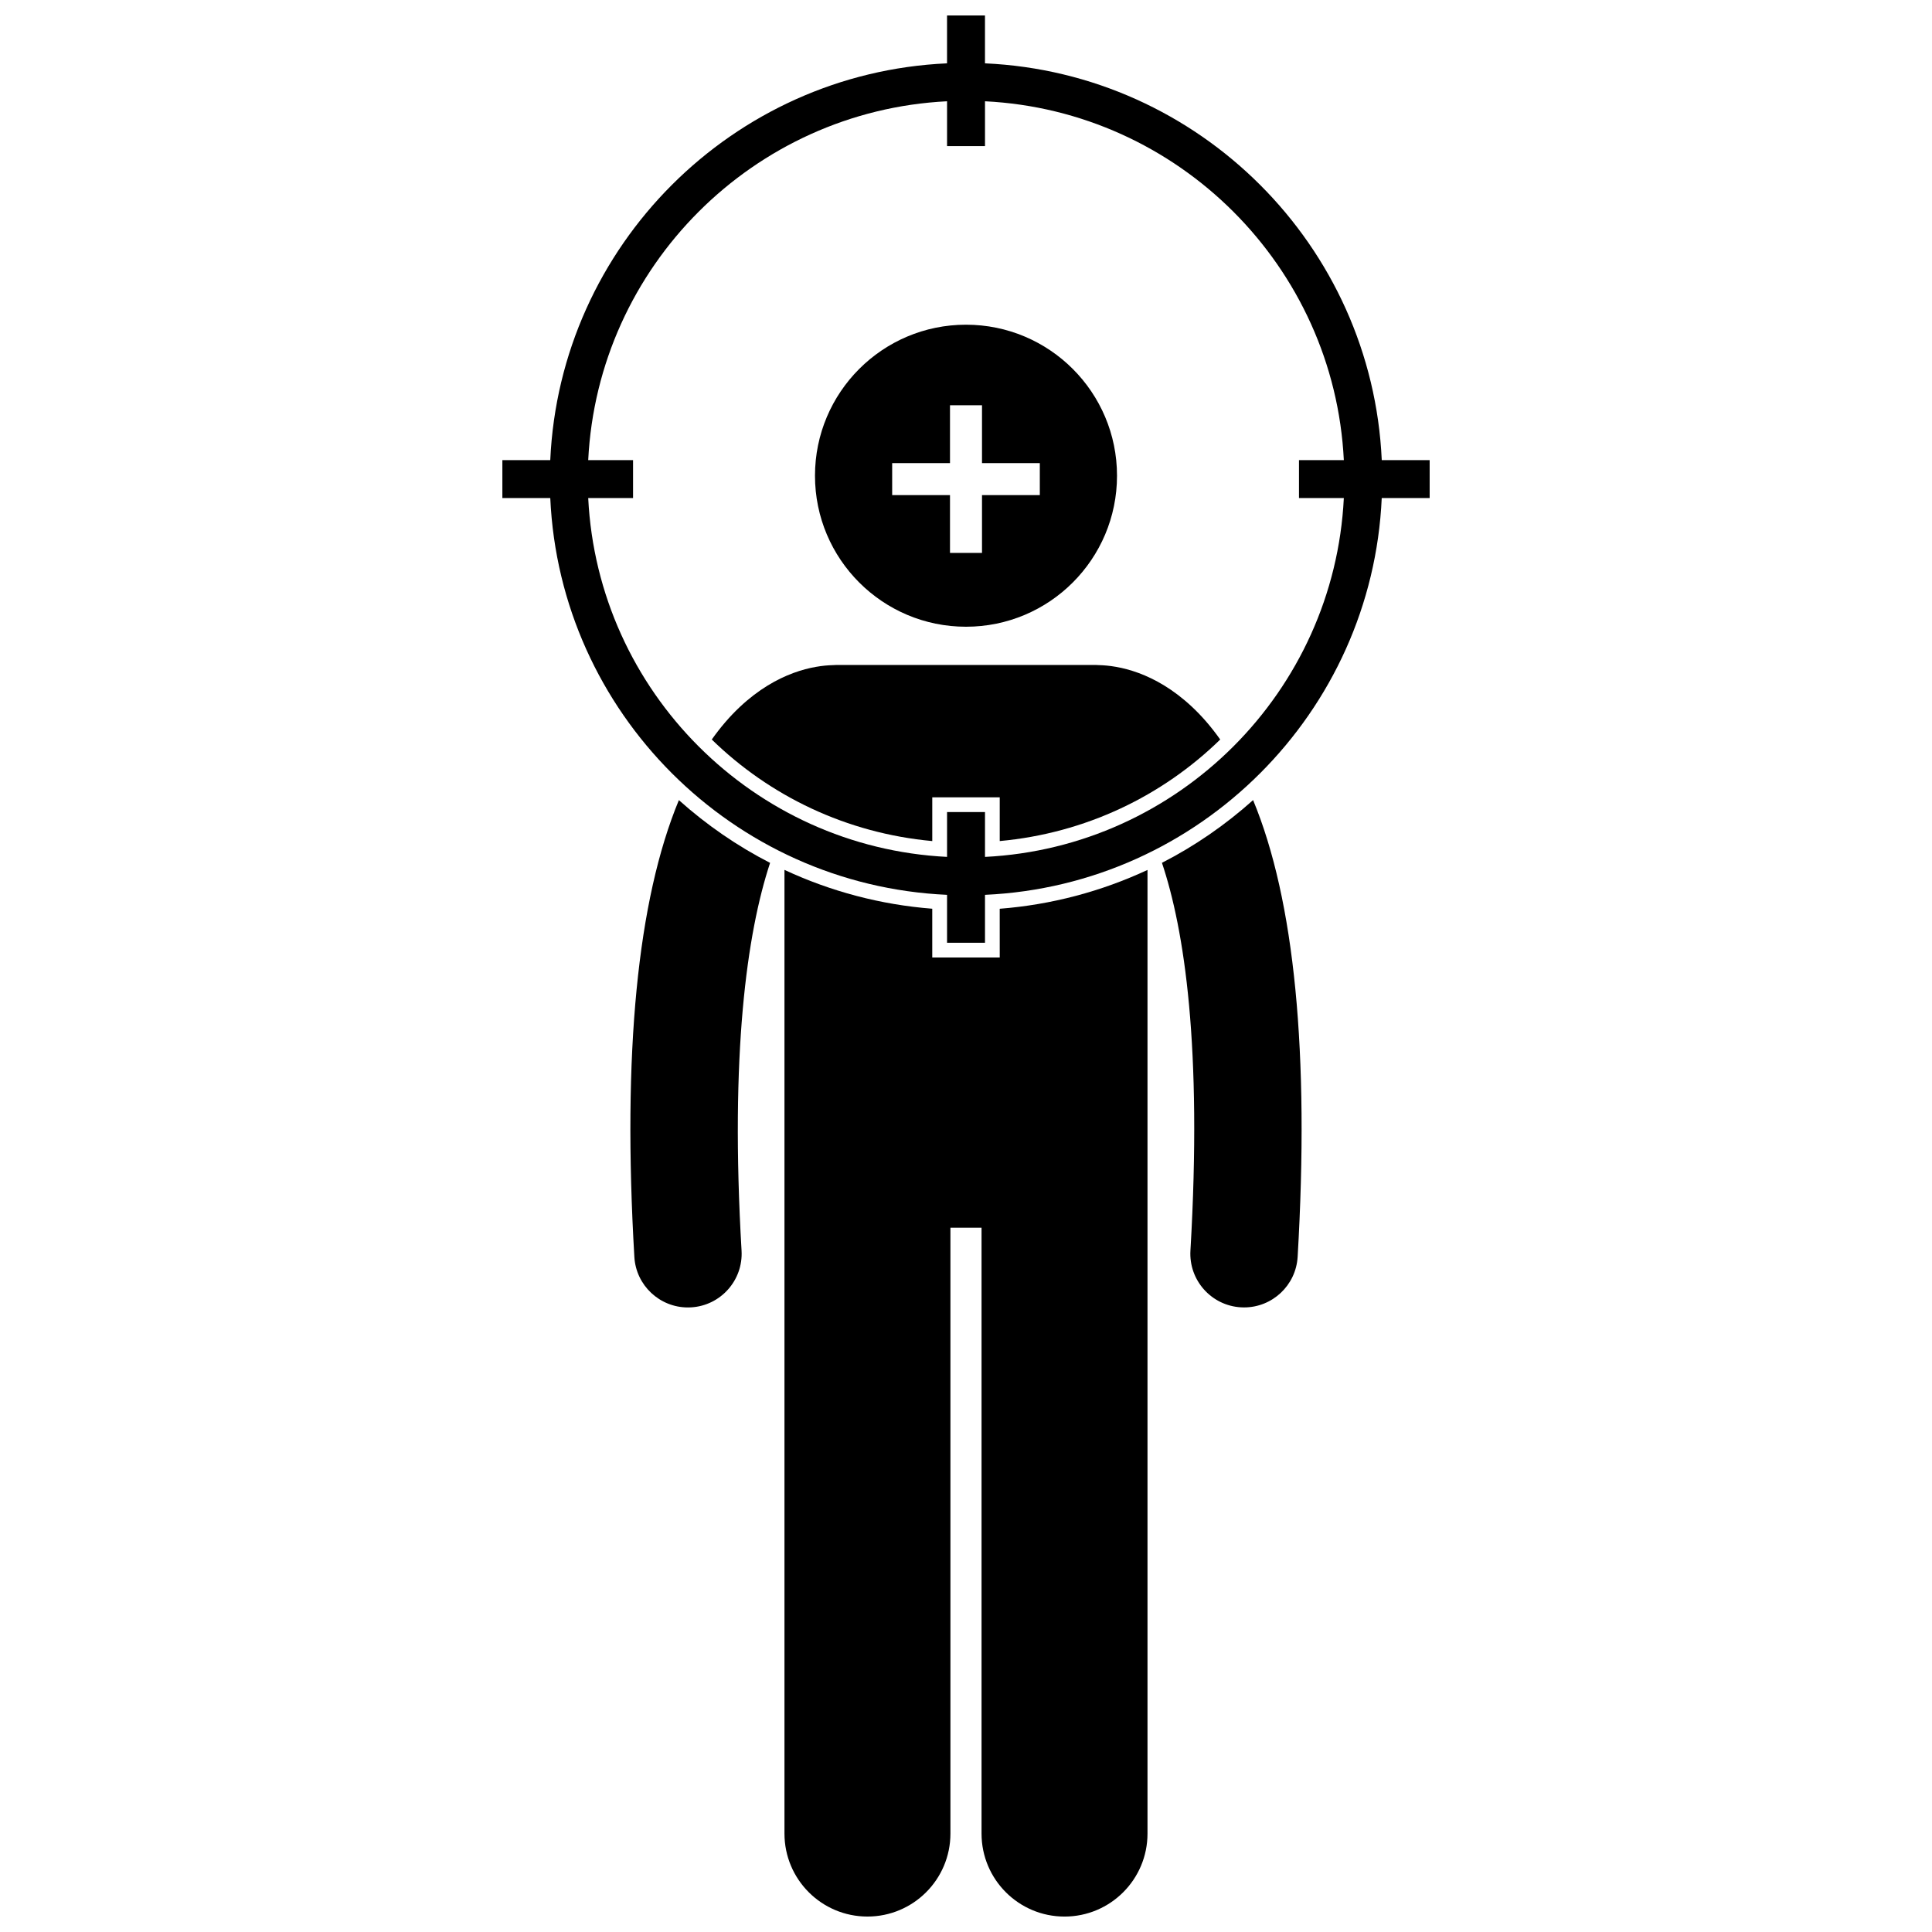 <?xml version="1.0" encoding="UTF-8"?>
<!-- Uploaded to: SVG Repo, www.svgrepo.com, Generator: SVG Repo Mixer Tools -->
<svg width="800px" height="800px" version="1.1" viewBox="144 144 512 512" xmlns="http://www.w3.org/2000/svg">
 <defs>
  <clipPath id="b">
   <path d="m351 374h98v277.9h-98z"/>
  </clipPath>
  <clipPath id="a">
   <path d="m277 148.09h246v245.91h-246z"/>
  </clipPath>
 </defs>
 <path d="m312.11 477.09c0.441 7.562 6.711 13.398 14.191 13.398 0.277 0 0.562-0.008 0.844-0.023 7.844-0.457 13.832-7.191 13.375-15.035-3.055-52.195 1.383-84.047 7.559-102.76-8.672-4.441-16.793-10.023-24.168-16.629-10.996 26.516-14.961 67.035-11.801 121.05z"/>
 <path d="m451.93 372.66c5.938 17.699 10.711 48.711 7.547 102.76-0.457 7.844 5.527 14.578 13.375 15.035 0.281 0.016 0.562 0.023 0.844 0.023 7.477 0 13.746-5.836 14.191-13.398 3.16-54.008-0.809-94.527-11.805-121.05-7.371 6.606-15.484 12.184-24.152 16.625z"/>
 <path d="m408.94 366.89c22.746-2.082 43.098-11.941 58.43-26.91-2.293-3.231-4.758-6.113-7.418-8.609-9.988-9.383-19.742-10.992-24.746-11.109-0.281-0.02-0.562-0.043-0.852-0.043l-68.715 0.004c-0.297 0-0.594 0.027-0.887 0.043-5.016 0.121-14.75 1.742-24.711 11.105-2.656 2.496-5.121 5.375-7.414 8.609 15.336 14.969 35.688 24.832 58.434 26.914v-11.598h17.879z"/>
 <g clip-path="url(#b)">
  <path d="m408.94 397.75h-17.883v-12.93c-13.676-1.066-26.914-4.582-39.164-10.293v255.39c0 12.148 9.848 21.988 21.988 21.988 12.145 0 21.992-9.84 21.992-21.988v-160.56l8.246 0.004v160.56c0 12.148 9.848 21.988 21.988 21.988 12.145 0 21.992-9.84 21.992-21.988v-255.38c-12.25 5.707-25.488 9.223-39.164 10.289z"/>
 </g>
 <path d="m400 310.09c22.105 0 40.02-17.918 40.02-40.02 0-22.102-17.914-40.02-40.02-40.02-22.102 0-40.02 17.918-40.02 40.02 0 22.102 17.918 40.02 40.02 40.02zm-19.566-43.363h15.324v-15.324h8.484v15.324h15.32v8.484h-15.32v15.32h-8.484v-15.32h-15.324z"/>
 <g clip-path="url(#a)">
  <path d="m510.18 275.99h12.695v-10.055h-12.695c-2.562-56.828-48.32-102.59-105.15-105.15v-12.695h-10.055v12.695c-56.828 2.562-102.59 48.32-105.15 105.15h-12.691v10.055h12.695c2.562 56.828 48.32 102.59 105.15 105.15v12.695h10.055v-12.695c56.824-2.562 102.58-48.32 105.14-105.15zm-115.2 83.215v11.879c-51.285-2.547-92.551-43.809-95.098-95.098h11.883v-10.055h-11.883c2.547-51.281 43.812-92.547 95.098-95.094v11.879h10.055v-11.879c51.285 2.547 92.551 43.812 95.094 95.098h-11.883v10.055h11.883c-2.547 51.285-43.809 92.551-95.094 95.098v-11.879z"/>
 </g>
</svg>